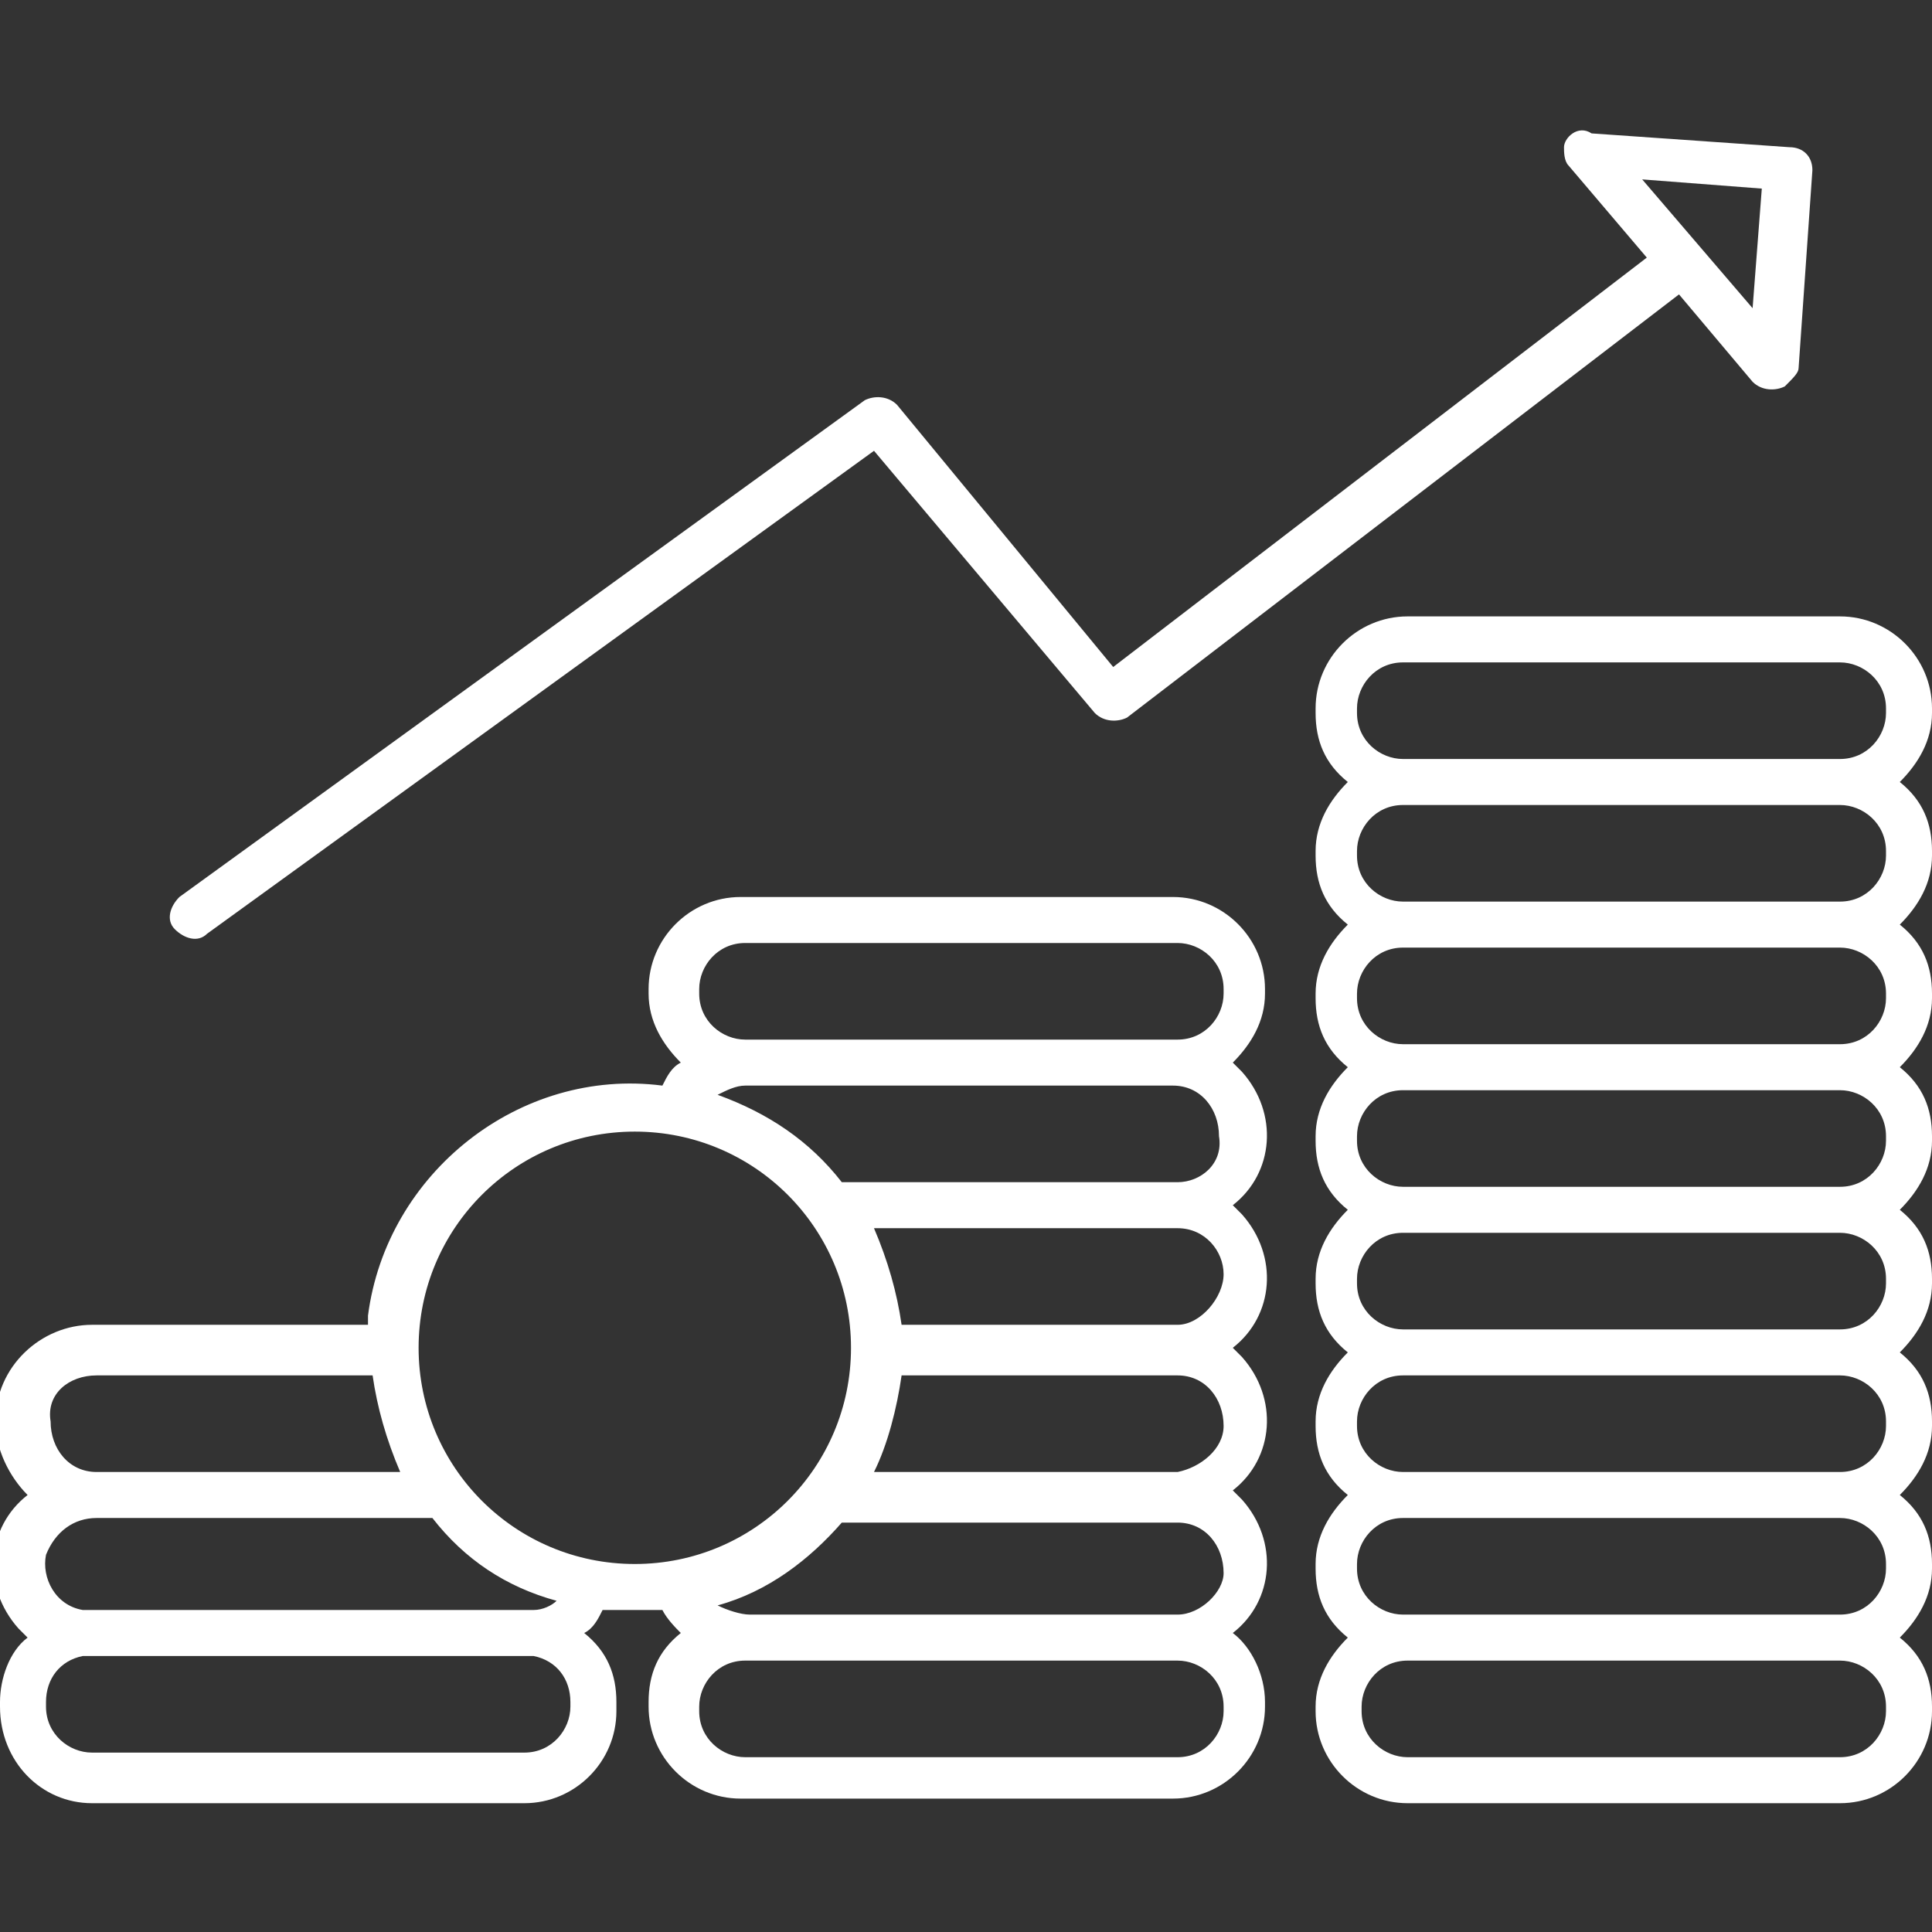 <?xml version="1.0" encoding="utf-8"?>
<!-- Generator: Adobe Illustrator 25.2.1, SVG Export Plug-In . SVG Version: 6.00 Build 0)  -->
<svg version="1.1" id="Layer_1" xmlns="http://www.w3.org/2000/svg" xmlns:xlink="http://www.w3.org/1999/xlink" x="0px" y="0px"
	 viewBox="0 0 42 42" style="enable-background:new 0 0 42 42;" xml:space="preserve">
<rect x="0" y="0" width="42" height="42" fill="#333333" stroke="none"/>
<style type="text/css">
	.st0{fill:#FFFFFF;}
</style>
<g>
	<path class="st0" d="M40,13.4h-9.4c-1.1,0-2,0.9-2,2v0.1c0,0.6,0.2,1.1,0.7,1.5c-0.4,0.4-0.7,0.9-0.7,1.5v0.1
		c0,0.6,0.2,1.1,0.7,1.5c-0.4,0.4-0.7,0.9-0.7,1.5v0.1c0,0.6,0.2,1.1,0.7,1.5c-0.4,0.4-0.7,0.9-0.7,1.5v0.1c0,0.6,0.2,1.1,0.7,1.5
		c-0.4,0.4-0.7,0.9-0.7,1.5v0.1c0,0.6,0.2,1.1,0.7,1.5c-0.4,0.4-0.7,0.9-0.7,1.5V31c0,0.6,0.2,1.1,0.7,1.5c-0.4,0.4-0.7,0.9-0.7,1.5
		v0.1c0,0.6,0.2,1.1,0.7,1.5c-0.4,0.4-0.7,0.9-0.7,1.5v0.1c0,1.1,0.9,2,2,2H40c1.1,0,2-0.9,2-2v-0.1c0-0.6-0.2-1.1-0.7-1.5
		c0.4-0.4,0.7-0.9,0.7-1.5V34c0-0.6-0.2-1.1-0.7-1.5c0.4-0.4,0.7-0.9,0.7-1.5v-0.1c0-0.6-0.2-1.1-0.7-1.5c0.4-0.4,0.7-0.9,0.7-1.5
		v-0.1c0-0.6-0.2-1.1-0.7-1.5c0.4-0.4,0.7-0.9,0.7-1.5v-0.1c0-0.6-0.2-1.1-0.7-1.5c0.4-0.4,0.7-0.9,0.7-1.5v-0.1
		c0-0.6-0.2-1.1-0.7-1.5c0.4-0.4,0.7-0.9,0.7-1.5v-0.1c0-0.6-0.2-1.1-0.7-1.5c0.4-0.4,0.7-0.9,0.7-1.5v-0.1
		C42,14.3,41.1,13.4,40,13.4z M41,37.2c0,0.5-0.4,1-1,1h-9.4c-0.5,0-1-0.4-1-1v-0.1c0-0.5,0.4-1,1-1H40c0.5,0,1,0.4,1,1V37.2z
		 M41,34.1c0,0.5-0.4,1-1,1h-9.5c-0.5,0-1-0.4-1-1V34c0-0.5,0.4-1,1-1H40c0.5,0,1,0.4,1,1V34.1z M41,31c0,0.5-0.4,1-1,1h-9.5
		c-0.5,0-1-0.4-1-1v-0.1c0-0.5,0.4-1,1-1H40c0.5,0,1,0.4,1,1V31z M41,27.9c0,0.5-0.4,1-1,1h-9.5c-0.5,0-1-0.4-1-1v-0.1
		c0-0.5,0.4-1,1-1H40c0.5,0,1,0.4,1,1V27.9z M41,24.8c0,0.5-0.4,1-1,1h-9.5c-0.5,0-1-0.4-1-1v-0.1c0-0.5,0.4-1,1-1H40
		c0.5,0,1,0.4,1,1V24.8z M41,21.7c0,0.5-0.4,1-1,1h-9.5c-0.5,0-1-0.4-1-1v-0.1c0-0.5,0.4-1,1-1H40c0.5,0,1,0.4,1,1V21.7z M41,18.6
		c0,0.5-0.4,1-1,1h-9.5c-0.5,0-1-0.4-1-1v-0.1c0-0.5,0.4-1,1-1H40c0.5,0,1,0.4,1,1V18.6z M41,15.5c0,0.5-0.4,1-1,1h-9.5
		c-0.5,0-1-0.4-1-1v-0.1c0-0.5,0.4-1,1-1H40c0.5,0,1,0.4,1,1V15.5z"/>
	<path class="st0" d="M19.5,8.8c-0.2-0.2-0.5-0.2-0.7-0.1L3.9,19.5c-0.2,0.2-0.3,0.5-0.1,0.7c0.2,0.2,0.5,0.3,0.7,0.1l0,0L19,9.8
		l4.8,5.7c0.2,0.2,0.5,0.2,0.7,0.1l12-9.2l1.6,1.9c0.2,0.2,0.5,0.2,0.7,0.1C39,8.2,39.1,8.1,39.1,8l0.3-4.3c0-0.3-0.2-0.5-0.5-0.5
		l-4.3-0.3C34.3,2.7,34,3,34,3.2c0,0.1,0,0.3,0.1,0.4l1.7,2l-11.6,8.9L19.5,8.8z M35.7,3.9l2.6,0.2l-0.2,2.6L35.7,3.9z"/>
	<path class="st0" d="M2,39.2h9.4c1.1,0,2-0.9,2-2V37c0-0.6-0.2-1.1-0.7-1.5c0.2-0.1,0.3-0.3,0.4-0.5c0.4,0,0.9,0,1.3,0
		c0.1,0.2,0.3,0.4,0.4,0.5c-0.5,0.4-0.7,0.9-0.7,1.5v0.1c0,1.1,0.9,2,2,2h9.4c1.1,0,2-0.9,2-2v-0.1c0-0.6-0.3-1.2-0.7-1.5
		c0.9-0.7,1-2,0.2-2.9c-0.1-0.1-0.1-0.1-0.2-0.2c0.9-0.7,1-2,0.2-2.9c-0.1-0.1-0.1-0.1-0.2-0.2c0.9-0.7,1-2,0.2-2.9
		c-0.1-0.1-0.1-0.1-0.2-0.2c0.9-0.7,1-2,0.2-2.9c-0.1-0.1-0.1-0.1-0.2-0.2c0.4-0.4,0.7-0.9,0.7-1.5v-0.1c0-1.1-0.9-2-2-2h-9.4
		c-1.1,0-2,0.9-2,2v0.1c0,0.6,0.3,1.1,0.7,1.5c-0.2,0.1-0.3,0.3-0.4,0.5c-3.1-0.4-6,1.9-6.4,5c0,0.1,0,0.1,0,0.2h-6
		c-1.1,0-2.1,0.9-2.1,2.1c0,0.6,0.3,1.2,0.7,1.6c-0.9,0.7-1,2-0.2,2.9c0.1,0.1,0.1,0.1,0.2,0.2C0.2,35.9,0,36.5,0,37v0.1
		C0,38.3,0.9,39.2,2,39.2z M26.6,37.2c0,0.5-0.4,1-1,1h-9.4c-0.5,0-1-0.4-1-1v-0.1c0-0.5,0.4-1,1-1h9.4c0.5,0,1,0.4,1,1V37.2z
		 M25.6,35.1h-9.3c-0.2,0-0.5-0.1-0.7-0.2c1.1-0.3,2-1,2.7-1.8h7.3c0.6,0,1,0.5,1,1.1C26.6,34.6,26.1,35.1,25.6,35.1L25.6,35.1z
		 M25.6,32h-6.6c0.3-0.6,0.5-1.4,0.6-2.1h6c0.6,0,1,0.5,1,1.1C26.6,31.5,26.1,31.9,25.6,32L25.6,32z M25.6,28.8h-6
		c-0.1-0.7-0.3-1.4-0.6-2.1h6.6c0.6,0,1,0.5,1,1S26.1,28.8,25.6,28.8L25.6,28.8L25.6,28.8z M25.6,25.7h-7.3
		c-0.7-0.9-1.6-1.5-2.7-1.9c0.2-0.1,0.4-0.2,0.6-0.2h9.3c0.6,0,1,0.5,1,1.1C26.6,25.3,26.1,25.7,25.6,25.7L25.6,25.7z M15.2,21.5
		c0-0.5,0.4-1,1-1h9.4c0.5,0,1,0.4,1,1v0.1c0,0.5-0.4,1-1,1h-9.4c-0.5,0-1-0.4-1-1L15.2,21.5z M13.8,24.6c2.6,0,4.7,2.1,4.7,4.7
		s-2.1,4.7-4.7,4.7c-2.6,0-4.7-2.1-4.7-4.7C9.1,26.7,11.2,24.6,13.8,24.6L13.8,24.6z M2.1,29.9h6c0.1,0.7,0.3,1.4,0.6,2.1H2.1
		c-0.6,0-1-0.5-1-1.1C1,30.3,1.5,29.9,2.1,29.9z M2.1,33h7.3c0.7,0.9,1.6,1.5,2.7,1.8c-0.1,0.1-0.3,0.2-0.5,0.2H1.8
		c-0.6-0.1-0.9-0.7-0.8-1.2C1.2,33.3,1.6,33,2.1,33L2.1,33z M1,37c0-0.5,0.3-0.9,0.8-1l9.8,0c0.5,0.1,0.8,0.5,0.8,1v0.1
		c0,0.5-0.4,1-1,1H2c-0.5,0-1-0.4-1-1V37z"/>
</g>
</svg>
